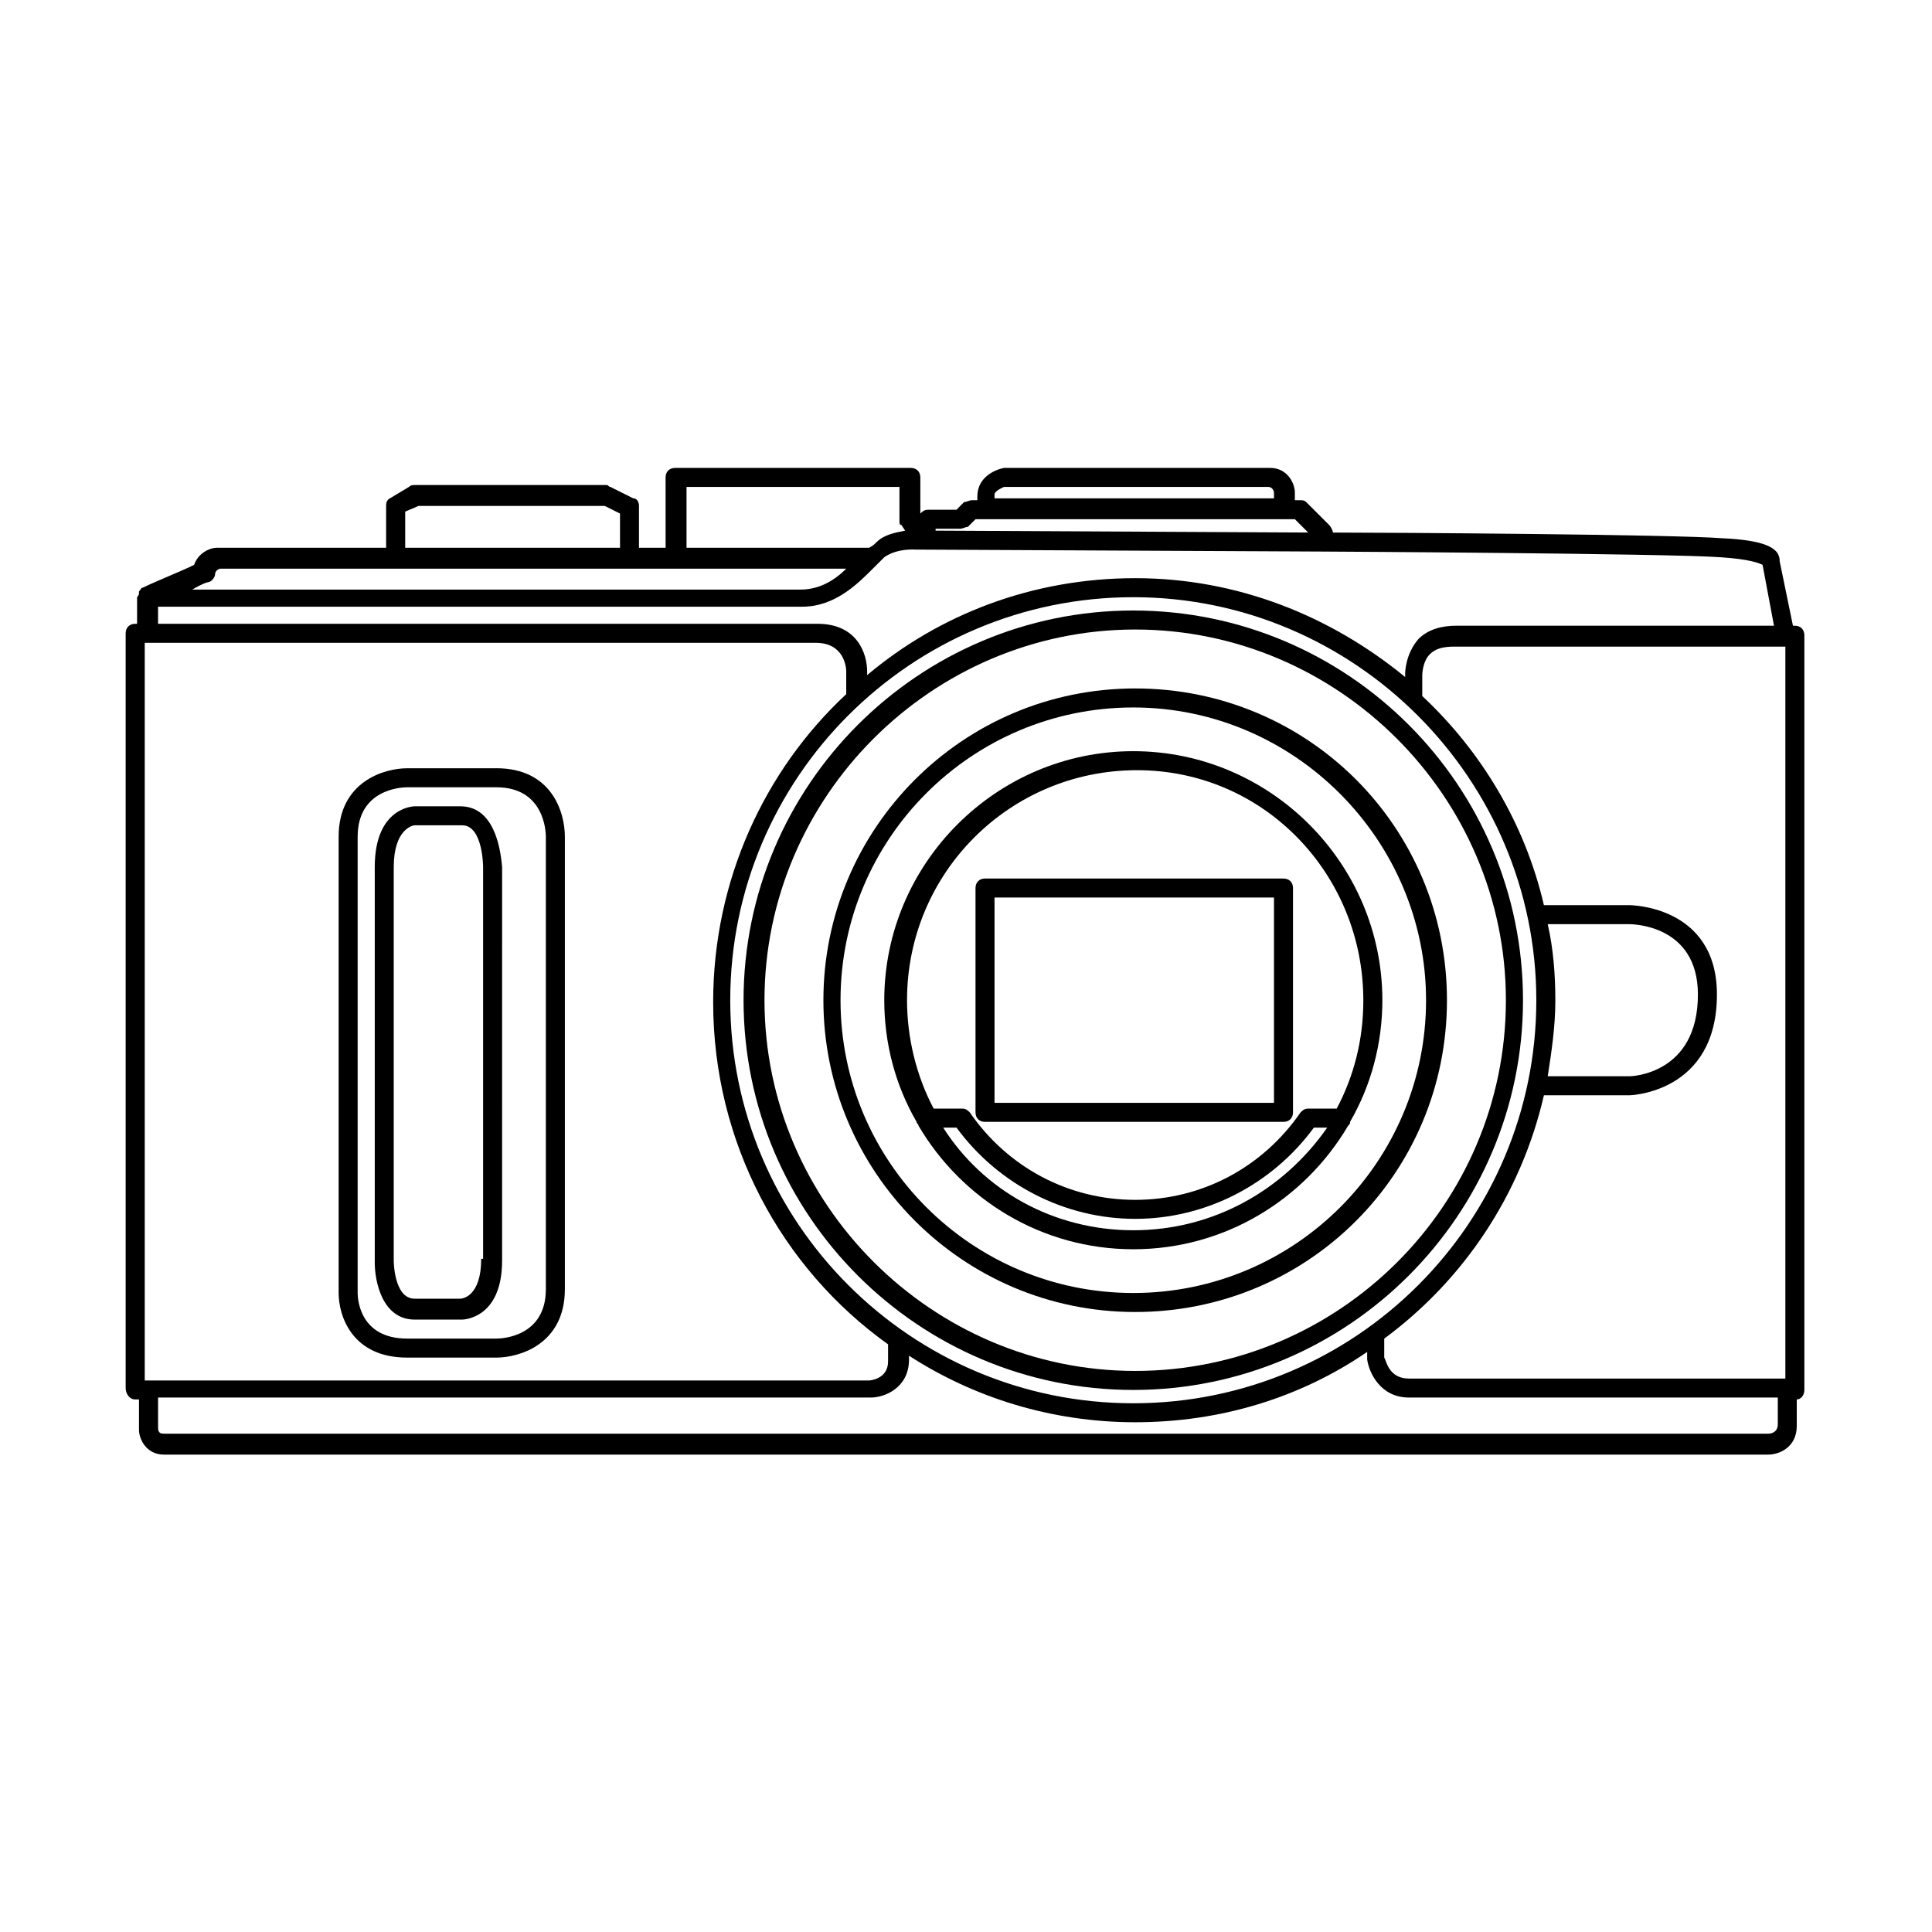 <?xml version="1.0" encoding="UTF-8"?>
<!-- Uploaded to: SVG Repo, www.svgrepo.com, Generator: SVG Repo Mixer Tools -->
<svg fill="#000000" width="800px" height="800px" version="1.1" viewBox="144 144 512 512" xmlns="http://www.w3.org/2000/svg">
 <g>
  <path d="m179.83 514.87h1.008v8.062c0 2.519 2.016 6.551 6.551 6.551h425.21c3.023 0 7.559-2.016 7.559-7.559v-7.055c1.008 0 2.016-1.008 2.016-2.519v-200.01c0-1.512-1.008-2.519-2.519-2.519h-0.504l-3.527-17.129c0-0.504 0-1.008-0.504-2.016-1.008-1.512-3.527-3.527-14.609-4.031-12.594-1.008-88.168-1.512-103.28-1.512 0-0.504-0.504-1.512-1.008-2.016l-6.047-6.047c-0.504-0.504-1.008-0.504-1.512-0.504h-1.512v-2.016c0-2.519-2.016-6.551-6.551-6.551h-70.535c-2.519 0.504-7.055 2.519-7.055 7.559v1.008h-1.512c-0.504 0-1.512 0.504-2.016 0.504l-2.008 2.019h-7.559c-1.008 0-1.512 0.504-2.016 1.008v-9.574c0-1.512-1.008-2.519-2.519-2.519h-62.473c-1.512 0-2.519 1.008-2.519 2.519l0.004 18.641h-7.055v-11.082c0-1.008-0.504-2.016-1.512-2.016l-6.047-3.023c-0.504 0-0.504-0.504-1.008-0.504h-50.883c-0.504 0-1.008 0-1.512 0.504l-5.039 3.023c-1.008 0.504-1.008 1.512-1.008 2.016v11.082h-44.84c-2.016 0-5.039 1.512-6.047 4.535-3.023 1.512-10.578 4.535-13.602 6.047-0.504 0-0.504 0.504-1.008 1.008v0.504c0 0.504-0.504 1.008-0.504 1.008v7.051h-0.504c-1.512 0-2.519 1.008-2.519 2.519v200.01c0.004 1.512 1.012 3.023 2.519 3.023zm437.31-200.01v194.47h-99.754c-5.543 0-6.047-5.039-6.551-5.543v-5.039c21.16-15.617 36.273-38.289 42.32-64.488h22.672s23.176-0.504 23.176-26.703c0-23.68-23.176-23.68-23.176-23.68h-22.672c-5.039-21.664-16.625-40.809-32.242-55.418v-5.543s0-3.527 2.016-5.543c1.512-1.512 3.527-2.016 6.551-2.016l87.66 0.008zm-62.977 74.059h21.664c0.504 0 18.137 0 18.137 18.641 0 21.16-17.633 21.664-18.137 21.664h-21.664c1.008-6.551 2.016-13.098 2.016-20.152 0-6.551-0.504-13.602-2.016-20.152zm-3.023 20.152c0 58.945-47.859 106.81-106.81 106.81-58.945 0-106.81-47.863-106.81-106.81 0-58.945 47.863-106.81 106.81-106.81 58.949 0 106.81 48.367 106.81 106.81zm-182.88-81.113c-21.664 20.152-35.266 49.375-35.266 81.617 0 37.281 18.137 70.535 46.352 90.688v4.535c0 4.535-4.535 5.039-5.039 5.039l-191.95-0.004v-195.48h177.84c7.559 0 8.062 6.551 8.062 7.559zm244.35 195.98h-425.21c-0.504 0-1.512 0-1.512-1.512v-8.062h188.93c3.527 0 10.078-2.519 10.078-10.078v-1.008c17.129 11.082 37.785 17.633 59.953 17.633 22.672 0 43.832-6.551 61.465-18.641v2.016c0.504 3.527 3.527 10.078 11.082 10.078h97.738v7.055c0 2.016-1.512 2.519-2.519 2.519zm-12.594-232.26c7.559 0.504 10.078 1.512 11.082 2.016l3.023 16.121h-84.137c-4.031 0-7.559 1.008-10.078 3.527-3.527 4.031-3.527 9.07-3.527 9.07v1.008c-19.648-16.121-44.336-26.199-71.539-26.199-27.207 0-51.891 9.574-71.039 25.695v-1.008c0-4.535-2.519-12.594-13.098-12.594l-174.82-0.004v-4.535h170.79c8.566 0 14.609-6.047 18.641-10.078 1.008-1.008 2.016-2.016 3.023-3.023 3.527-2.519 8.566-2.016 8.566-2.016h2.016l104.79 0.504c1.508 0.004 92.695 0.508 106.3 1.516zm-189.94-18.641h70.031c1.008 0 1.512 1.008 1.512 1.512v1.512h-74.062v-1.008c0-1.008 2.519-2.016 2.519-2.016zm-11.586 11.082c0.504 0 1.512-0.504 2.016-0.504l2.016-2.016h84.637l3.527 3.527-98.746-0.504v-0.504zm-16.125-11.082v9.07c0 0.504 0 1.008 0.504 1.008l1.008 1.512c-2.519 0.504-5.543 1.008-7.559 3.023-0.504 0.504-1.008 1.008-2.016 1.512h-48.367v-16.121zm-127.46 5.039h49.371l4.031 2.016v9.066h-56.93v-9.574zm-55.422 20.152c1.008-0.504 1.512-1.512 1.512-2.016 0-1.008 1.008-1.512 1.512-1.512h165.76c-3.023 3.023-7.055 5.543-12.09 5.543h-161.22c2.516-1.512 4.023-2.016 4.527-2.016z"/>
  <path d="m275.56 347.6h-23.68c-6.047 0-18.137 3.527-18.137 18.137v120.91c0 6.047 3.527 17.129 18.137 17.129h23.68c6.047 0 18.137-3.527 18.137-18.137v-119.91c0-6.547-3.527-18.137-18.137-18.137zm13.098 138.04c0 12.594-11.586 13.098-13.098 13.098h-23.68c-12.594 0-13.098-10.578-13.098-12.09v-120.91c0-12.594 11.586-13.098 13.098-13.098h23.68c12.594 0 13.098 11.586 13.098 13.098z"/>
  <path d="m265.98 357.68h-12.09s-10.578 0-10.578 16.121v104.79c0 5.039 2.016 15.113 10.578 15.113h12.594s10.578 0 10.578-15.617l0.004-104.29c-0.504-6.047-2.519-16.121-11.086-16.121zm5.543 119.91c0 10.078-5.039 10.578-5.543 10.578h-12.09c-5.543 0-5.543-10.078-5.543-10.078v-104.29c0-10.078 5.039-11.082 5.543-11.082h12.594c5.543 0 5.543 11.082 5.543 11.082v103.79z"/>
  <path d="m402.52 379.34v59.449c0 1.512 1.008 2.519 2.519 2.519h79.098c1.512 0 2.519-1.008 2.519-2.519v-59.449c0-1.512-1.008-2.519-2.519-2.519h-79.098c-1.512 0-2.519 1.008-2.519 2.519zm5.039 2.519h74.059v54.41h-74.059z"/>
  <path d="m362.21 409.07c0 45.344 36.777 82.625 82.625 82.625 45.848 0 82.625-36.777 82.625-82.625s-36.777-82.625-82.625-82.625c-45.844 0-82.625 37.281-82.625 82.625zm159.71 0c0 42.824-34.762 77.586-77.586 77.586-42.824 0-77.586-34.762-77.586-77.586 0-42.824 34.762-77.586 77.586-77.586 42.82 0 77.586 35.266 77.586 77.586z"/>
  <path d="m341.05 409.07c0 56.93 46.352 103.28 103.28 103.28 56.93 0 103.28-46.352 103.28-103.28 0-56.93-46.352-103.28-103.28-103.28-56.934 0-103.28 46.352-103.28 103.28zm202.03 0c0 54.41-44.336 98.242-98.242 98.242s-98.242-44.336-98.242-98.242 44.336-98.242 98.242-98.242 98.242 44.336 98.242 98.242z"/>
  <path d="m378.34 409.07c0 11.586 3.023 22.672 8.566 32.242 0 0.504 0.504 0.504 0.504 1.008 11.586 19.648 32.746 32.746 56.93 32.746 24.184 0 45.344-13.098 56.93-32.746 0.504-0.504 0.504-0.504 0.504-1.008 5.543-9.574 8.566-20.656 8.566-32.242 0-36.273-29.727-66-66-66-36.277 0-66 29.727-66 66zm65.996 60.961c-21.16 0-39.801-10.578-50.383-27.207h3.527c11.082 15.113 28.719 24.184 47.359 24.184 18.641 0 36.273-9.07 47.359-24.184h3.527c-11.59 16.629-30.23 27.207-51.391 27.207zm60.961-60.961c0 10.578-2.519 20.152-7.055 28.719h-7.559c-1.008 0-1.512 0.504-2.016 1.008-10.078 14.609-26.199 23.176-43.832 23.176-17.633 0-33.754-8.566-43.832-23.176-0.504-0.504-1.008-1.008-2.016-1.008h-7.559c-4.535-8.566-7.055-18.641-7.055-28.719 0-33.754 27.207-60.961 60.961-60.961 33.766 0 59.961 27.711 59.961 60.961z"/>
 </g>
</svg>